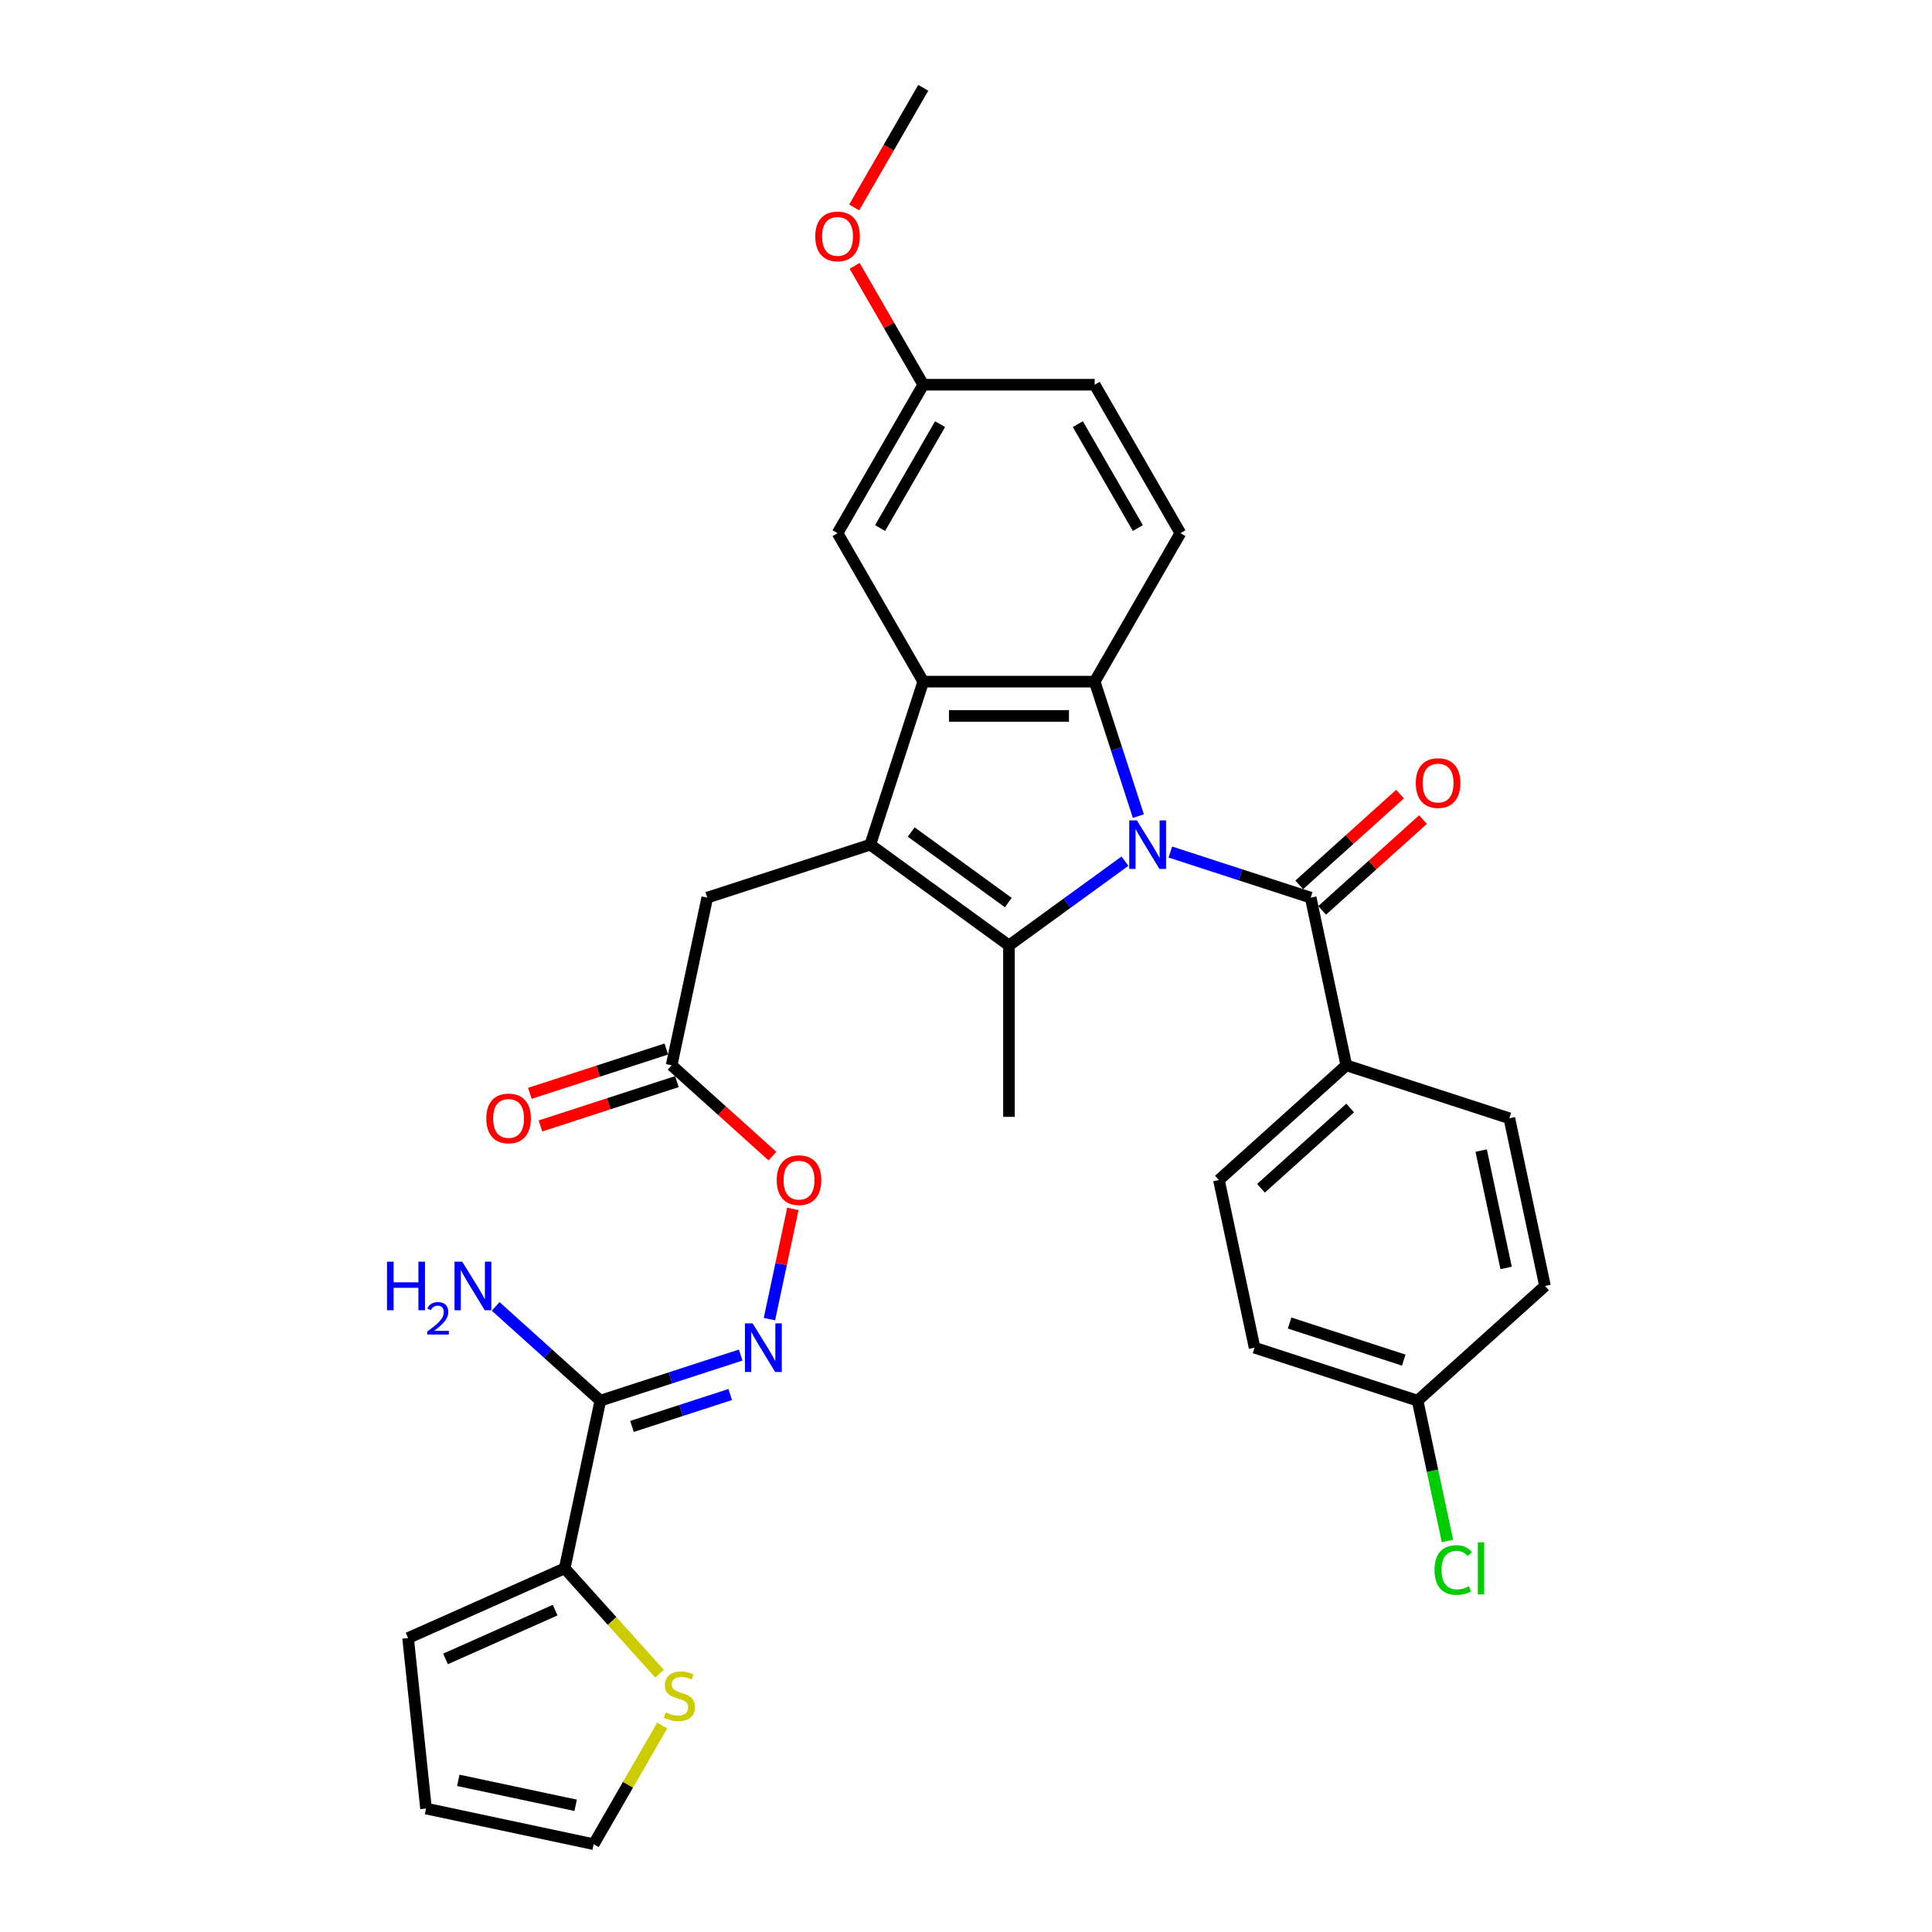 <?xml version='1.0' encoding='iso-8859-1'?>
<svg version='1.1' baseProfile='full'
              xmlns='http://www.w3.org/2000/svg'
                      xmlns:rdkit='http://www.rdkit.org/xml'
                      xmlns:xlink='http://www.w3.org/1999/xlink'
                  xml:space='preserve'
width='1000px' height='1000px' viewBox='0 0 1000 1000'>
<!-- END OF HEADER -->
<rect style='opacity:1.0;fill:#FFFFFF;stroke:none' width='1000' height='1000' x='0' y='0'> </rect>
<path class='bond-0' d='M 582.275,445.733 L 552.258,467.542' style='fill:none;fill-rule:evenodd;stroke:#0000FF;stroke-width:6px;stroke-linecap:butt;stroke-linejoin:miter;stroke-opacity:1' />
<path class='bond-0' d='M 552.258,467.542 L 522.241,489.351' style='fill:none;fill-rule:evenodd;stroke:#000000;stroke-width:6px;stroke-linecap:butt;stroke-linejoin:miter;stroke-opacity:1' />
<path class='bond-2' d='M 589.219,422.416 L 577.912,387.615' style='fill:none;fill-rule:evenodd;stroke:#0000FF;stroke-width:6px;stroke-linecap:butt;stroke-linejoin:miter;stroke-opacity:1' />
<path class='bond-2' d='M 577.912,387.615 L 566.604,352.814' style='fill:none;fill-rule:evenodd;stroke:#000000;stroke-width:6px;stroke-linecap:butt;stroke-linejoin:miter;stroke-opacity:1' />
<path class='bond-4' d='M 605.77,441.015 L 642.088,452.816' style='fill:none;fill-rule:evenodd;stroke:#0000FF;stroke-width:6px;stroke-linecap:butt;stroke-linejoin:miter;stroke-opacity:1' />
<path class='bond-4' d='M 642.088,452.816 L 678.407,464.616' style='fill:none;fill-rule:evenodd;stroke:#000000;stroke-width:6px;stroke-linecap:butt;stroke-linejoin:miter;stroke-opacity:1' />
<path class='bond-1' d='M 522.241,489.351 L 450.459,437.198' style='fill:none;fill-rule:evenodd;stroke:#000000;stroke-width:6px;stroke-linecap:butt;stroke-linejoin:miter;stroke-opacity:1' />
<path class='bond-1' d='M 521.904,467.171 L 471.657,430.665' style='fill:none;fill-rule:evenodd;stroke:#000000;stroke-width:6px;stroke-linecap:butt;stroke-linejoin:miter;stroke-opacity:1' />
<path class='bond-23' d='M 522.241,489.351 L 522.241,578.078' style='fill:none;fill-rule:evenodd;stroke:#000000;stroke-width:6px;stroke-linecap:butt;stroke-linejoin:miter;stroke-opacity:1' />
<path class='bond-8' d='M 450.459,437.198 L 366.075,464.616' style='fill:none;fill-rule:evenodd;stroke:#000000;stroke-width:6px;stroke-linecap:butt;stroke-linejoin:miter;stroke-opacity:1' />
<path class='bond-32' d='M 450.459,437.198 L 477.877,352.814' style='fill:none;fill-rule:evenodd;stroke:#000000;stroke-width:6px;stroke-linecap:butt;stroke-linejoin:miter;stroke-opacity:1' />
<path class='bond-3' d='M 566.604,352.814 L 477.877,352.814' style='fill:none;fill-rule:evenodd;stroke:#000000;stroke-width:6px;stroke-linecap:butt;stroke-linejoin:miter;stroke-opacity:1' />
<path class='bond-3' d='M 553.295,370.559 L 491.186,370.559' style='fill:none;fill-rule:evenodd;stroke:#000000;stroke-width:6px;stroke-linecap:butt;stroke-linejoin:miter;stroke-opacity:1' />
<path class='bond-9' d='M 566.604,352.814 L 610.968,275.974' style='fill:none;fill-rule:evenodd;stroke:#000000;stroke-width:6px;stroke-linecap:butt;stroke-linejoin:miter;stroke-opacity:1' />
<path class='bond-13' d='M 477.877,352.814 L 433.514,275.974' style='fill:none;fill-rule:evenodd;stroke:#000000;stroke-width:6px;stroke-linecap:butt;stroke-linejoin:miter;stroke-opacity:1' />
<path class='bond-11' d='M 678.407,464.616 L 696.854,551.404' style='fill:none;fill-rule:evenodd;stroke:#000000;stroke-width:6px;stroke-linecap:butt;stroke-linejoin:miter;stroke-opacity:1' />
<path class='bond-14' d='M 684.344,471.21 L 710.436,447.717' style='fill:none;fill-rule:evenodd;stroke:#000000;stroke-width:6px;stroke-linecap:butt;stroke-linejoin:miter;stroke-opacity:1' />
<path class='bond-14' d='M 710.436,447.717 L 736.528,424.223' style='fill:none;fill-rule:evenodd;stroke:#FF0000;stroke-width:6px;stroke-linecap:butt;stroke-linejoin:miter;stroke-opacity:1' />
<path class='bond-14' d='M 672.47,458.023 L 698.562,434.529' style='fill:none;fill-rule:evenodd;stroke:#000000;stroke-width:6px;stroke-linecap:butt;stroke-linejoin:miter;stroke-opacity:1' />
<path class='bond-14' d='M 698.562,434.529 L 724.654,411.036' style='fill:none;fill-rule:evenodd;stroke:#FF0000;stroke-width:6px;stroke-linecap:butt;stroke-linejoin:miter;stroke-opacity:1' />
<path class='bond-5' d='M 310.733,724.981 L 347.051,713.18' style='fill:none;fill-rule:evenodd;stroke:#000000;stroke-width:6px;stroke-linecap:butt;stroke-linejoin:miter;stroke-opacity:1' />
<path class='bond-5' d='M 347.051,713.18 L 383.369,701.379' style='fill:none;fill-rule:evenodd;stroke:#0000FF;stroke-width:6px;stroke-linecap:butt;stroke-linejoin:miter;stroke-opacity:1' />
<path class='bond-5' d='M 327.112,738.317 L 352.535,730.057' style='fill:none;fill-rule:evenodd;stroke:#000000;stroke-width:6px;stroke-linecap:butt;stroke-linejoin:miter;stroke-opacity:1' />
<path class='bond-5' d='M 352.535,730.057 L 377.958,721.796' style='fill:none;fill-rule:evenodd;stroke:#0000FF;stroke-width:6px;stroke-linecap:butt;stroke-linejoin:miter;stroke-opacity:1' />
<path class='bond-6' d='M 310.733,724.981 L 292.285,811.769' style='fill:none;fill-rule:evenodd;stroke:#000000;stroke-width:6px;stroke-linecap:butt;stroke-linejoin:miter;stroke-opacity:1' />
<path class='bond-20' d='M 310.733,724.981 L 283.638,700.584' style='fill:none;fill-rule:evenodd;stroke:#000000;stroke-width:6px;stroke-linecap:butt;stroke-linejoin:miter;stroke-opacity:1' />
<path class='bond-20' d='M 283.638,700.584 L 256.543,676.188' style='fill:none;fill-rule:evenodd;stroke:#0000FF;stroke-width:6px;stroke-linecap:butt;stroke-linejoin:miter;stroke-opacity:1' />
<path class='bond-10' d='M 292.285,811.769 L 316.833,839.032' style='fill:none;fill-rule:evenodd;stroke:#000000;stroke-width:6px;stroke-linecap:butt;stroke-linejoin:miter;stroke-opacity:1' />
<path class='bond-10' d='M 316.833,839.032 L 341.381,866.295' style='fill:none;fill-rule:evenodd;stroke:#CCCC00;stroke-width:6px;stroke-linecap:butt;stroke-linejoin:miter;stroke-opacity:1' />
<path class='bond-16' d='M 292.285,811.769 L 211.229,847.857' style='fill:none;fill-rule:evenodd;stroke:#000000;stroke-width:6px;stroke-linecap:butt;stroke-linejoin:miter;stroke-opacity:1' />
<path class='bond-16' d='M 287.344,833.393 L 230.605,858.655' style='fill:none;fill-rule:evenodd;stroke:#000000;stroke-width:6px;stroke-linecap:butt;stroke-linejoin:miter;stroke-opacity:1' />
<path class='bond-7' d='M 398.259,682.781 L 404.324,654.246' style='fill:none;fill-rule:evenodd;stroke:#0000FF;stroke-width:6px;stroke-linecap:butt;stroke-linejoin:miter;stroke-opacity:1' />
<path class='bond-7' d='M 404.324,654.246 L 410.389,625.711' style='fill:none;fill-rule:evenodd;stroke:#FF0000;stroke-width:6px;stroke-linecap:butt;stroke-linejoin:miter;stroke-opacity:1' />
<path class='bond-12' d='M 366.075,464.616 L 347.627,551.404' style='fill:none;fill-rule:evenodd;stroke:#000000;stroke-width:6px;stroke-linecap:butt;stroke-linejoin:miter;stroke-opacity:1' />
<path class='bond-25' d='M 610.968,275.974 L 566.604,199.134' style='fill:none;fill-rule:evenodd;stroke:#000000;stroke-width:6px;stroke-linecap:butt;stroke-linejoin:miter;stroke-opacity:1' />
<path class='bond-25' d='M 588.945,273.321 L 557.891,219.533' style='fill:none;fill-rule:evenodd;stroke:#000000;stroke-width:6px;stroke-linecap:butt;stroke-linejoin:miter;stroke-opacity:1' />
<path class='bond-17' d='M 342.752,893.126 L 325.022,923.836' style='fill:none;fill-rule:evenodd;stroke:#CCCC00;stroke-width:6px;stroke-linecap:butt;stroke-linejoin:miter;stroke-opacity:1' />
<path class='bond-17' d='M 325.022,923.836 L 307.292,954.545' style='fill:none;fill-rule:evenodd;stroke:#000000;stroke-width:6px;stroke-linecap:butt;stroke-linejoin:miter;stroke-opacity:1' />
<path class='bond-21' d='M 696.854,551.404 L 630.917,610.774' style='fill:none;fill-rule:evenodd;stroke:#000000;stroke-width:6px;stroke-linecap:butt;stroke-linejoin:miter;stroke-opacity:1' />
<path class='bond-21' d='M 698.837,573.497 L 652.682,615.056' style='fill:none;fill-rule:evenodd;stroke:#000000;stroke-width:6px;stroke-linecap:butt;stroke-linejoin:miter;stroke-opacity:1' />
<path class='bond-22' d='M 696.854,551.404 L 781.238,578.823' style='fill:none;fill-rule:evenodd;stroke:#000000;stroke-width:6px;stroke-linecap:butt;stroke-linejoin:miter;stroke-opacity:1' />
<path class='bond-15' d='M 347.627,551.404 L 373.719,574.898' style='fill:none;fill-rule:evenodd;stroke:#000000;stroke-width:6px;stroke-linecap:butt;stroke-linejoin:miter;stroke-opacity:1' />
<path class='bond-15' d='M 373.719,574.898 L 399.812,598.391' style='fill:none;fill-rule:evenodd;stroke:#FF0000;stroke-width:6px;stroke-linecap:butt;stroke-linejoin:miter;stroke-opacity:1' />
<path class='bond-19' d='M 344.885,542.966 L 309.57,554.441' style='fill:none;fill-rule:evenodd;stroke:#000000;stroke-width:6px;stroke-linecap:butt;stroke-linejoin:miter;stroke-opacity:1' />
<path class='bond-19' d='M 309.57,554.441 L 274.254,565.916' style='fill:none;fill-rule:evenodd;stroke:#FF0000;stroke-width:6px;stroke-linecap:butt;stroke-linejoin:miter;stroke-opacity:1' />
<path class='bond-19' d='M 350.369,559.843 L 315.053,571.318' style='fill:none;fill-rule:evenodd;stroke:#000000;stroke-width:6px;stroke-linecap:butt;stroke-linejoin:miter;stroke-opacity:1' />
<path class='bond-19' d='M 315.053,571.318 L 279.737,582.792' style='fill:none;fill-rule:evenodd;stroke:#FF0000;stroke-width:6px;stroke-linecap:butt;stroke-linejoin:miter;stroke-opacity:1' />
<path class='bond-34' d='M 433.514,275.974 L 477.877,199.134' style='fill:none;fill-rule:evenodd;stroke:#000000;stroke-width:6px;stroke-linecap:butt;stroke-linejoin:miter;stroke-opacity:1' />
<path class='bond-34' d='M 455.536,273.321 L 486.591,219.533' style='fill:none;fill-rule:evenodd;stroke:#000000;stroke-width:6px;stroke-linecap:butt;stroke-linejoin:miter;stroke-opacity:1' />
<path class='bond-18' d='M 211.229,847.857 L 220.504,936.098' style='fill:none;fill-rule:evenodd;stroke:#000000;stroke-width:6px;stroke-linecap:butt;stroke-linejoin:miter;stroke-opacity:1' />
<path class='bond-35' d='M 307.292,954.545 L 220.504,936.098' style='fill:none;fill-rule:evenodd;stroke:#000000;stroke-width:6px;stroke-linecap:butt;stroke-linejoin:miter;stroke-opacity:1' />
<path class='bond-35' d='M 297.963,934.421 L 237.211,921.508' style='fill:none;fill-rule:evenodd;stroke:#000000;stroke-width:6px;stroke-linecap:butt;stroke-linejoin:miter;stroke-opacity:1' />
<path class='bond-27' d='M 630.917,610.774 L 649.364,697.562' style='fill:none;fill-rule:evenodd;stroke:#000000;stroke-width:6px;stroke-linecap:butt;stroke-linejoin:miter;stroke-opacity:1' />
<path class='bond-28' d='M 781.238,578.823 L 799.686,665.611' style='fill:none;fill-rule:evenodd;stroke:#000000;stroke-width:6px;stroke-linecap:butt;stroke-linejoin:miter;stroke-opacity:1' />
<path class='bond-28' d='M 766.648,595.53 L 779.561,656.282' style='fill:none;fill-rule:evenodd;stroke:#000000;stroke-width:6px;stroke-linecap:butt;stroke-linejoin:miter;stroke-opacity:1' />
<path class='bond-24' d='M 477.877,199.134 L 566.604,199.134' style='fill:none;fill-rule:evenodd;stroke:#000000;stroke-width:6px;stroke-linecap:butt;stroke-linejoin:miter;stroke-opacity:1' />
<path class='bond-30' d='M 477.877,199.134 L 460.116,168.371' style='fill:none;fill-rule:evenodd;stroke:#000000;stroke-width:6px;stroke-linecap:butt;stroke-linejoin:miter;stroke-opacity:1' />
<path class='bond-30' d='M 460.116,168.371 L 442.355,137.609' style='fill:none;fill-rule:evenodd;stroke:#FF0000;stroke-width:6px;stroke-linecap:butt;stroke-linejoin:miter;stroke-opacity:1' />
<path class='bond-26' d='M 733.749,724.981 L 799.686,665.611' style='fill:none;fill-rule:evenodd;stroke:#000000;stroke-width:6px;stroke-linecap:butt;stroke-linejoin:miter;stroke-opacity:1' />
<path class='bond-29' d='M 733.749,724.981 L 741.467,761.294' style='fill:none;fill-rule:evenodd;stroke:#000000;stroke-width:6px;stroke-linecap:butt;stroke-linejoin:miter;stroke-opacity:1' />
<path class='bond-29' d='M 741.467,761.294 L 749.186,797.608' style='fill:none;fill-rule:evenodd;stroke:#00CC00;stroke-width:6px;stroke-linecap:butt;stroke-linejoin:miter;stroke-opacity:1' />
<path class='bond-33' d='M 733.749,724.981 L 649.364,697.562' style='fill:none;fill-rule:evenodd;stroke:#000000;stroke-width:6px;stroke-linecap:butt;stroke-linejoin:miter;stroke-opacity:1' />
<path class='bond-33' d='M 726.575,703.991 L 667.506,684.798' style='fill:none;fill-rule:evenodd;stroke:#000000;stroke-width:6px;stroke-linecap:butt;stroke-linejoin:miter;stroke-opacity:1' />
<path class='bond-31' d='M 442.13,107.37 L 460.004,76.412' style='fill:none;fill-rule:evenodd;stroke:#FF0000;stroke-width:6px;stroke-linecap:butt;stroke-linejoin:miter;stroke-opacity:1' />
<path class='bond-31' d='M 460.004,76.412 L 477.877,45.455' style='fill:none;fill-rule:evenodd;stroke:#000000;stroke-width:6px;stroke-linecap:butt;stroke-linejoin:miter;stroke-opacity:1' />
<path  class='atom-0' d='M 588.468 424.634
L 596.702 437.943
Q 597.518 439.257, 598.831 441.635
Q 600.144 444.012, 600.215 444.154
L 600.215 424.634
L 603.552 424.634
L 603.552 449.762
L 600.109 449.762
L 591.272 435.211
Q 590.243 433.507, 589.142 431.555
Q 588.078 429.603, 587.758 429
L 587.758 449.762
L 584.493 449.762
L 584.493 424.634
L 588.468 424.634
' fill='#0000FF'/>
<path  class='atom-8' d='M 389.563 684.999
L 397.796 698.308
Q 398.613 699.621, 399.926 701.999
Q 401.239 704.377, 401.31 704.519
L 401.31 684.999
L 404.646 684.999
L 404.646 710.126
L 401.204 710.126
L 392.366 695.575
Q 391.337 693.871, 390.237 691.919
Q 389.172 689.967, 388.853 689.364
L 388.853 710.126
L 385.588 710.126
L 385.588 684.999
L 389.563 684.999
' fill='#0000FF'/>
<path  class='atom-11' d='M 344.557 886.33
Q 344.841 886.436, 346.012 886.933
Q 347.183 887.43, 348.461 887.75
Q 349.774 888.033, 351.052 888.033
Q 353.43 888.033, 354.814 886.898
Q 356.198 885.727, 356.198 883.704
Q 356.198 882.319, 355.488 881.468
Q 354.814 880.616, 353.749 880.155
Q 352.684 879.693, 350.91 879.161
Q 348.674 878.486, 347.325 877.848
Q 346.012 877.209, 345.054 875.86
Q 344.131 874.511, 344.131 872.24
Q 344.131 869.081, 346.26 867.129
Q 348.425 865.177, 352.684 865.177
Q 355.595 865.177, 358.895 866.562
L 358.079 869.294
Q 355.062 868.052, 352.791 868.052
Q 350.342 868.052, 348.993 869.081
Q 347.645 870.075, 347.68 871.814
Q 347.68 873.163, 348.354 873.979
Q 349.064 874.795, 350.058 875.257
Q 351.087 875.718, 352.791 876.251
Q 355.062 876.96, 356.411 877.67
Q 357.76 878.38, 358.718 879.835
Q 359.711 881.255, 359.711 883.704
Q 359.711 887.182, 357.369 889.063
Q 355.062 890.908, 351.194 890.908
Q 348.958 890.908, 347.254 890.411
Q 345.586 889.95, 343.599 889.134
L 344.557 886.33
' fill='#CCCC00'/>
<path  class='atom-15' d='M 732.809 405.317
Q 732.809 399.284, 735.79 395.912
Q 738.772 392.541, 744.344 392.541
Q 749.916 392.541, 752.897 395.912
Q 755.878 399.284, 755.878 405.317
Q 755.878 411.422, 752.861 414.9
Q 749.845 418.342, 744.344 418.342
Q 738.807 418.342, 735.79 414.9
Q 732.809 411.457, 732.809 405.317
M 744.344 415.503
Q 748.177 415.503, 750.235 412.948
Q 752.329 410.357, 752.329 405.317
Q 752.329 400.384, 750.235 397.9
Q 748.177 395.38, 744.344 395.38
Q 740.511 395.38, 738.417 397.864
Q 736.358 400.349, 736.358 405.317
Q 736.358 410.393, 738.417 412.948
Q 740.511 415.503, 744.344 415.503
' fill='#FF0000'/>
<path  class='atom-16' d='M 402.03 610.845
Q 402.03 604.812, 405.011 601.44
Q 407.992 598.069, 413.564 598.069
Q 419.136 598.069, 422.118 601.44
Q 425.099 604.812, 425.099 610.845
Q 425.099 616.95, 422.082 620.428
Q 419.065 623.87, 413.564 623.87
Q 408.028 623.87, 405.011 620.428
Q 402.03 616.985, 402.03 610.845
M 413.564 621.031
Q 417.397 621.031, 419.456 618.476
Q 421.55 615.885, 421.55 610.845
Q 421.55 605.912, 419.456 603.428
Q 417.397 600.908, 413.564 600.908
Q 409.731 600.908, 407.637 603.392
Q 405.579 605.877, 405.579 610.845
Q 405.579 615.921, 407.637 618.476
Q 409.731 621.031, 413.564 621.031
' fill='#FF0000'/>
<path  class='atom-20' d='M 251.708 578.894
Q 251.708 572.86, 254.69 569.488
Q 257.671 566.117, 263.243 566.117
Q 268.815 566.117, 271.796 569.488
Q 274.777 572.86, 274.777 578.894
Q 274.777 584.998, 271.761 588.476
Q 268.744 591.919, 263.243 591.919
Q 257.706 591.919, 254.69 588.476
Q 251.708 585.033, 251.708 578.894
M 263.243 589.079
Q 267.076 589.079, 269.134 586.524
Q 271.228 583.933, 271.228 578.894
Q 271.228 573.96, 269.134 571.476
Q 267.076 568.956, 263.243 568.956
Q 259.41 568.956, 257.316 571.44
Q 255.257 573.925, 255.257 578.894
Q 255.257 583.969, 257.316 586.524
Q 259.41 589.079, 263.243 589.079
' fill='#FF0000'/>
<path  class='atom-21' d='M 200.314 653.047
L 203.721 653.047
L 203.721 663.73
L 216.569 663.73
L 216.569 653.047
L 219.976 653.047
L 219.976 678.174
L 216.569 678.174
L 216.569 666.569
L 203.721 666.569
L 203.721 678.174
L 200.314 678.174
L 200.314 653.047
' fill='#0000FF'/>
<path  class='atom-21' d='M 221.194 677.293
Q 221.803 675.723, 223.255 674.857
Q 224.708 673.967, 226.722 673.967
Q 229.229 673.967, 230.634 675.325
Q 232.039 676.684, 232.039 679.096
Q 232.039 681.556, 230.212 683.851
Q 228.409 686.147, 224.661 688.864
L 232.321 688.864
L 232.321 690.738
L 221.147 690.738
L 221.147 689.169
Q 224.239 686.967, 226.066 685.327
Q 227.917 683.688, 228.807 682.212
Q 229.697 680.736, 229.697 679.214
Q 229.697 677.621, 228.901 676.731
Q 228.104 675.84, 226.722 675.84
Q 225.387 675.84, 224.497 676.379
Q 223.607 676.918, 222.974 678.113
L 221.194 677.293
' fill='#0000FF'/>
<path  class='atom-21' d='M 239.241 653.047
L 247.475 666.356
Q 248.291 667.669, 249.605 670.047
Q 250.918 672.425, 250.989 672.567
L 250.989 653.047
L 254.325 653.047
L 254.325 678.174
L 250.882 678.174
L 242.045 663.623
Q 241.016 661.92, 239.916 659.968
Q 238.851 658.016, 238.531 657.412
L 238.531 678.174
L 235.266 678.174
L 235.266 653.047
L 239.241 653.047
' fill='#0000FF'/>
<path  class='atom-30' d='M 742.507 812.638
Q 742.507 806.392, 745.417 803.127
Q 748.363 799.826, 753.935 799.826
Q 759.117 799.826, 761.885 803.482
L 759.543 805.398
Q 757.52 802.736, 753.935 802.736
Q 750.138 802.736, 748.115 805.292
Q 746.127 807.811, 746.127 812.638
Q 746.127 817.607, 748.186 820.162
Q 750.28 822.718, 754.326 822.718
Q 757.094 822.718, 760.324 821.049
L 761.317 823.711
Q 760.004 824.563, 758.017 825.06
Q 756.029 825.557, 753.829 825.557
Q 748.363 825.557, 745.417 822.221
Q 742.507 818.885, 742.507 812.638
' fill='#00CC00'/>
<path  class='atom-30' d='M 764.937 798.3
L 768.203 798.3
L 768.203 825.237
L 764.937 825.237
L 764.937 798.3
' fill='#00CC00'/>
<path  class='atom-31' d='M 421.979 122.365
Q 421.979 116.332, 424.96 112.96
Q 427.942 109.589, 433.514 109.589
Q 439.086 109.589, 442.067 112.96
Q 445.048 116.332, 445.048 122.365
Q 445.048 128.47, 442.031 131.948
Q 439.015 135.39, 433.514 135.39
Q 427.977 135.39, 424.96 131.948
Q 421.979 128.505, 421.979 122.365
M 433.514 132.551
Q 437.347 132.551, 439.405 129.996
Q 441.499 127.405, 441.499 122.365
Q 441.499 117.432, 439.405 114.948
Q 437.347 112.428, 433.514 112.428
Q 429.681 112.428, 427.587 114.912
Q 425.528 117.397, 425.528 122.365
Q 425.528 127.441, 427.587 129.996
Q 429.681 132.551, 433.514 132.551
' fill='#FF0000'/>
</svg>
